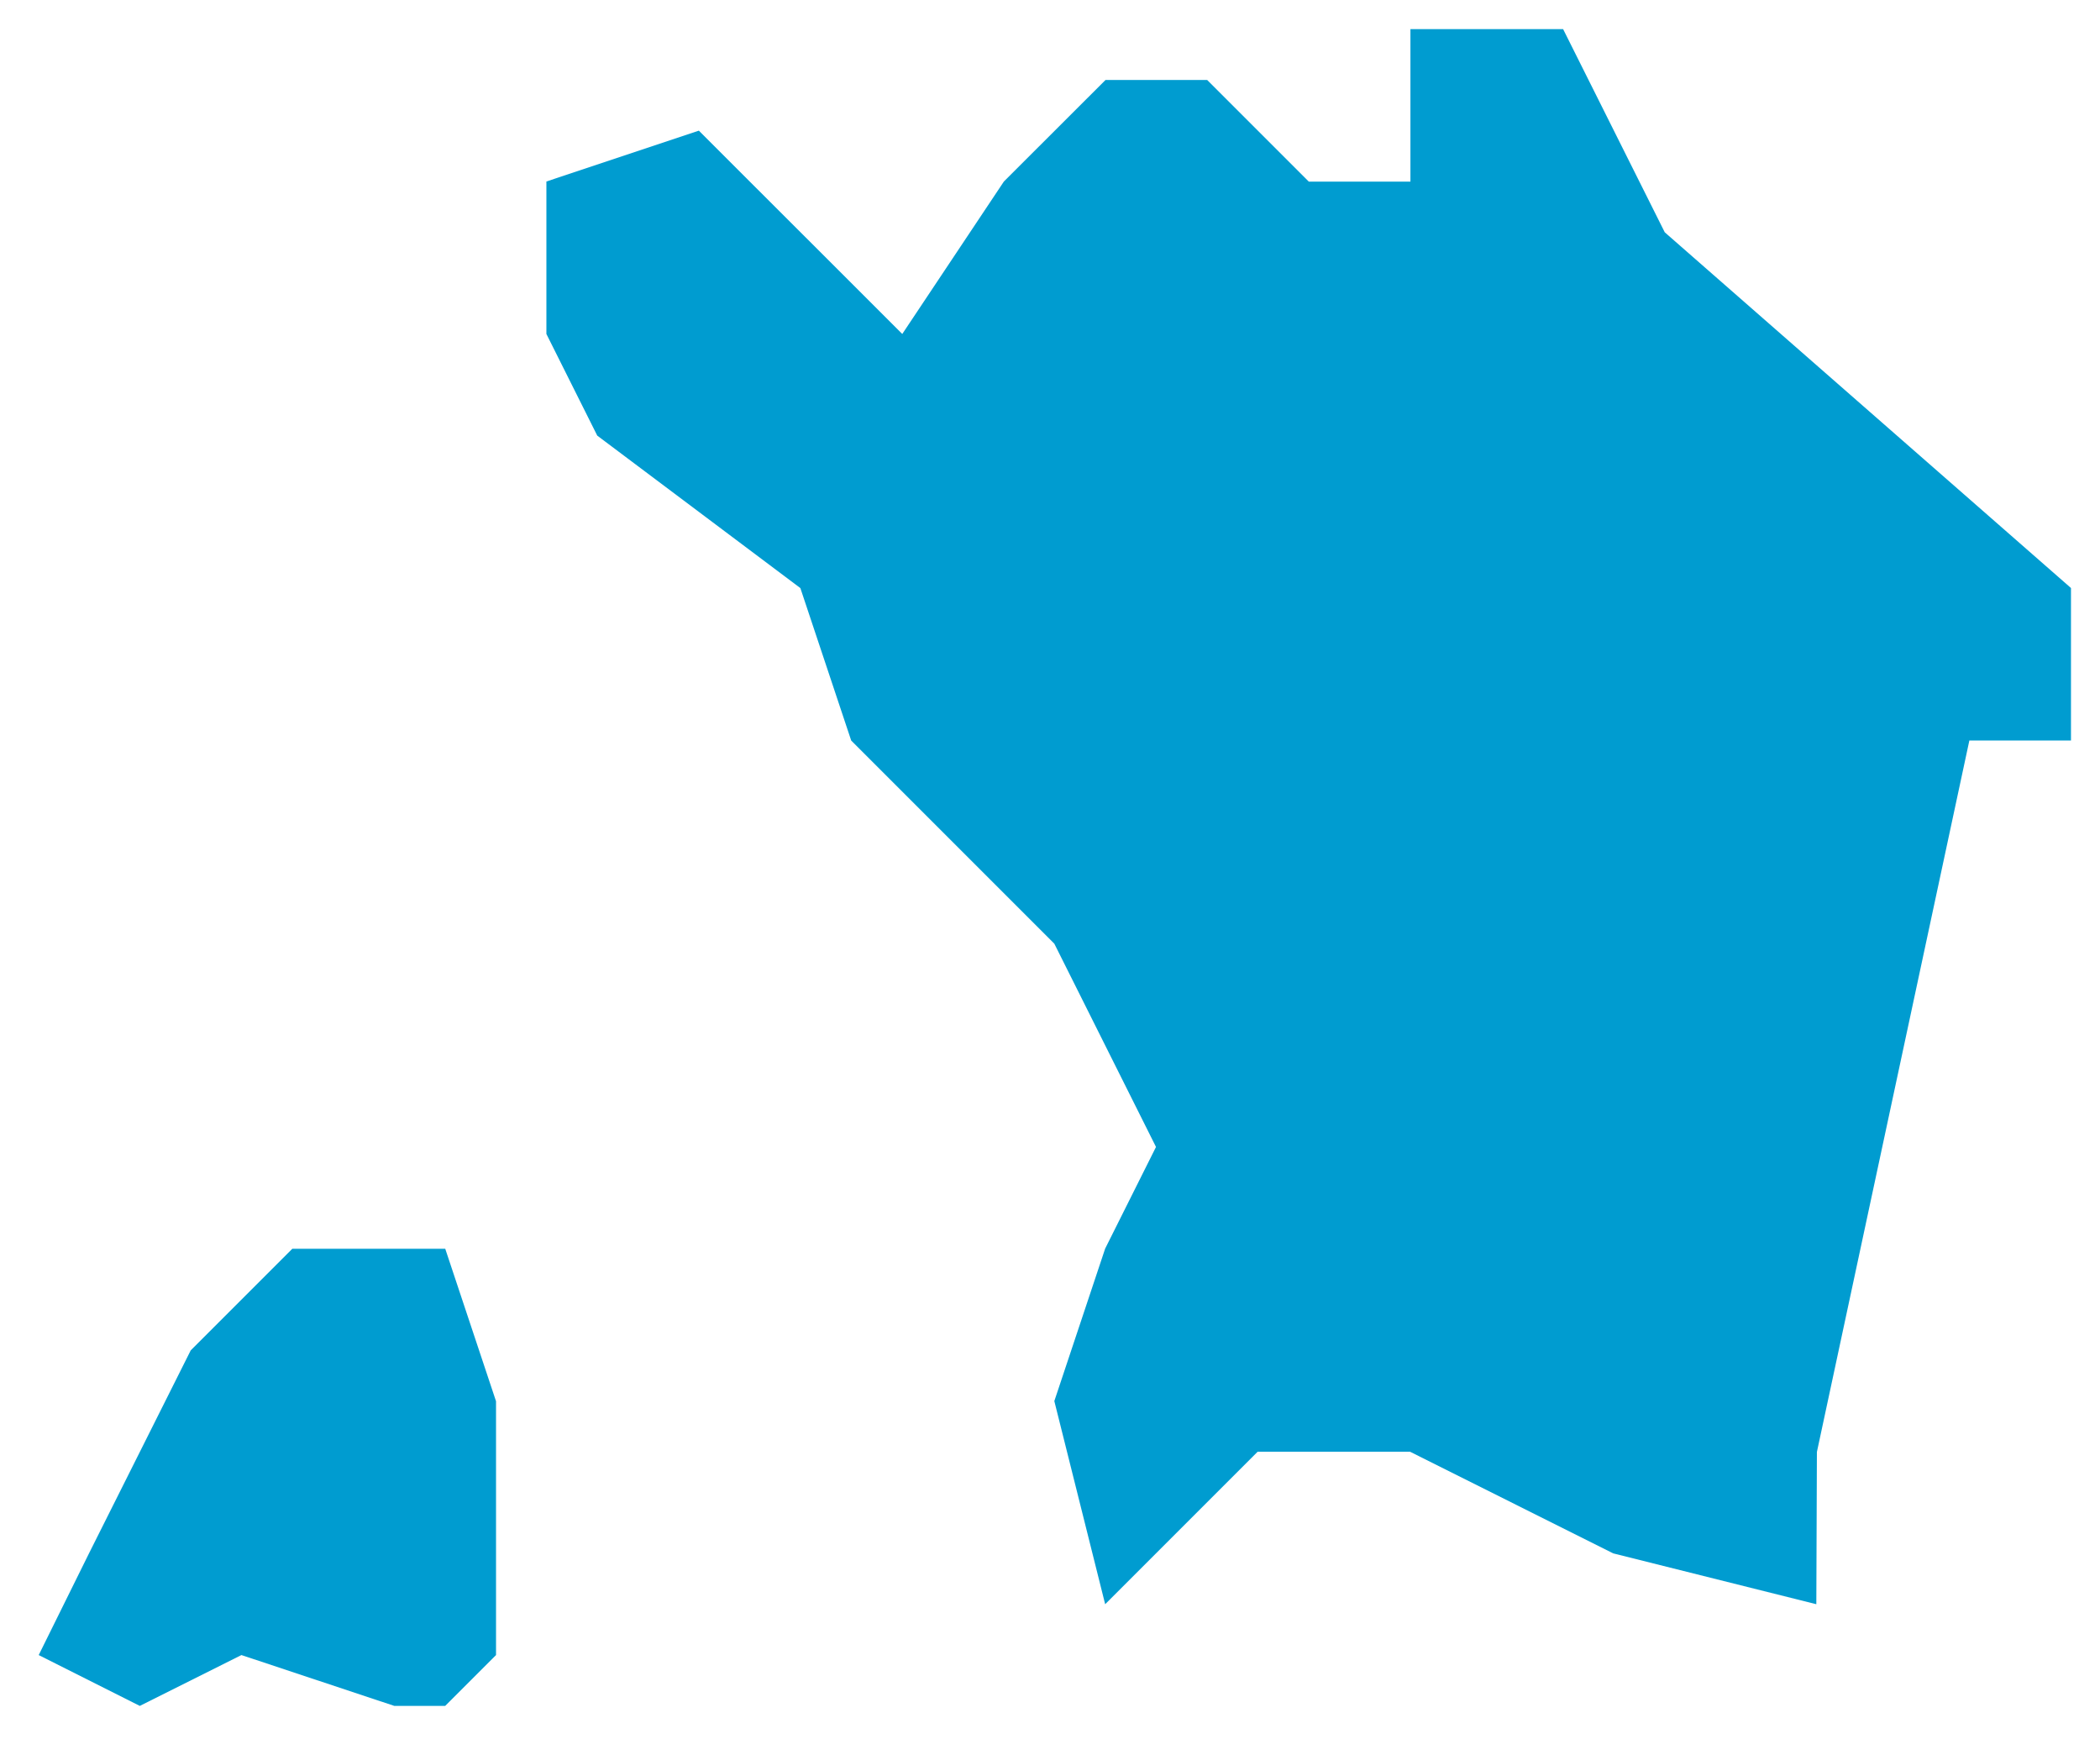 <svg xmlns="http://www.w3.org/2000/svg" width="36.185" height="29.955" viewBox="0 0 36.185 29.955"><g transform="translate(-140.306 -496.829)"><path d="M20.47,59.2l-1.751,1.751-1.751,3.494L16.1,66.2l1.742.876,1.751-.876,2.635.876h.876l.876-.876V61.827L23.105,59.2Z" transform="translate(124.873 459.144)" fill="#009cd0" stroke="rgba(0,0,0,0)" stroke-width="1" /><path d="M38.989,81.316l2.627-12.258h1.751V66.431l-7-6.129-1.751-3.5H31.985v2.627H30.234l-1.751-1.751H26.731L24.98,59.427l-1.751,2.627-.876-.876L20.6,59.427l-.876-.876-2.627.876v2.627l.876,1.751,3.5,2.627.876,2.627,3.5,3.5.876,1.751.876,1.751-.876,1.751-.876,2.627.876,3.5,2.627-2.627h2.627l3.5,1.751,3.5.876Z" transform="translate(132.624 440.529)" fill="#009cd0" stroke="rgba(0,0,0,0)" stroke-width="1" /></g></svg>